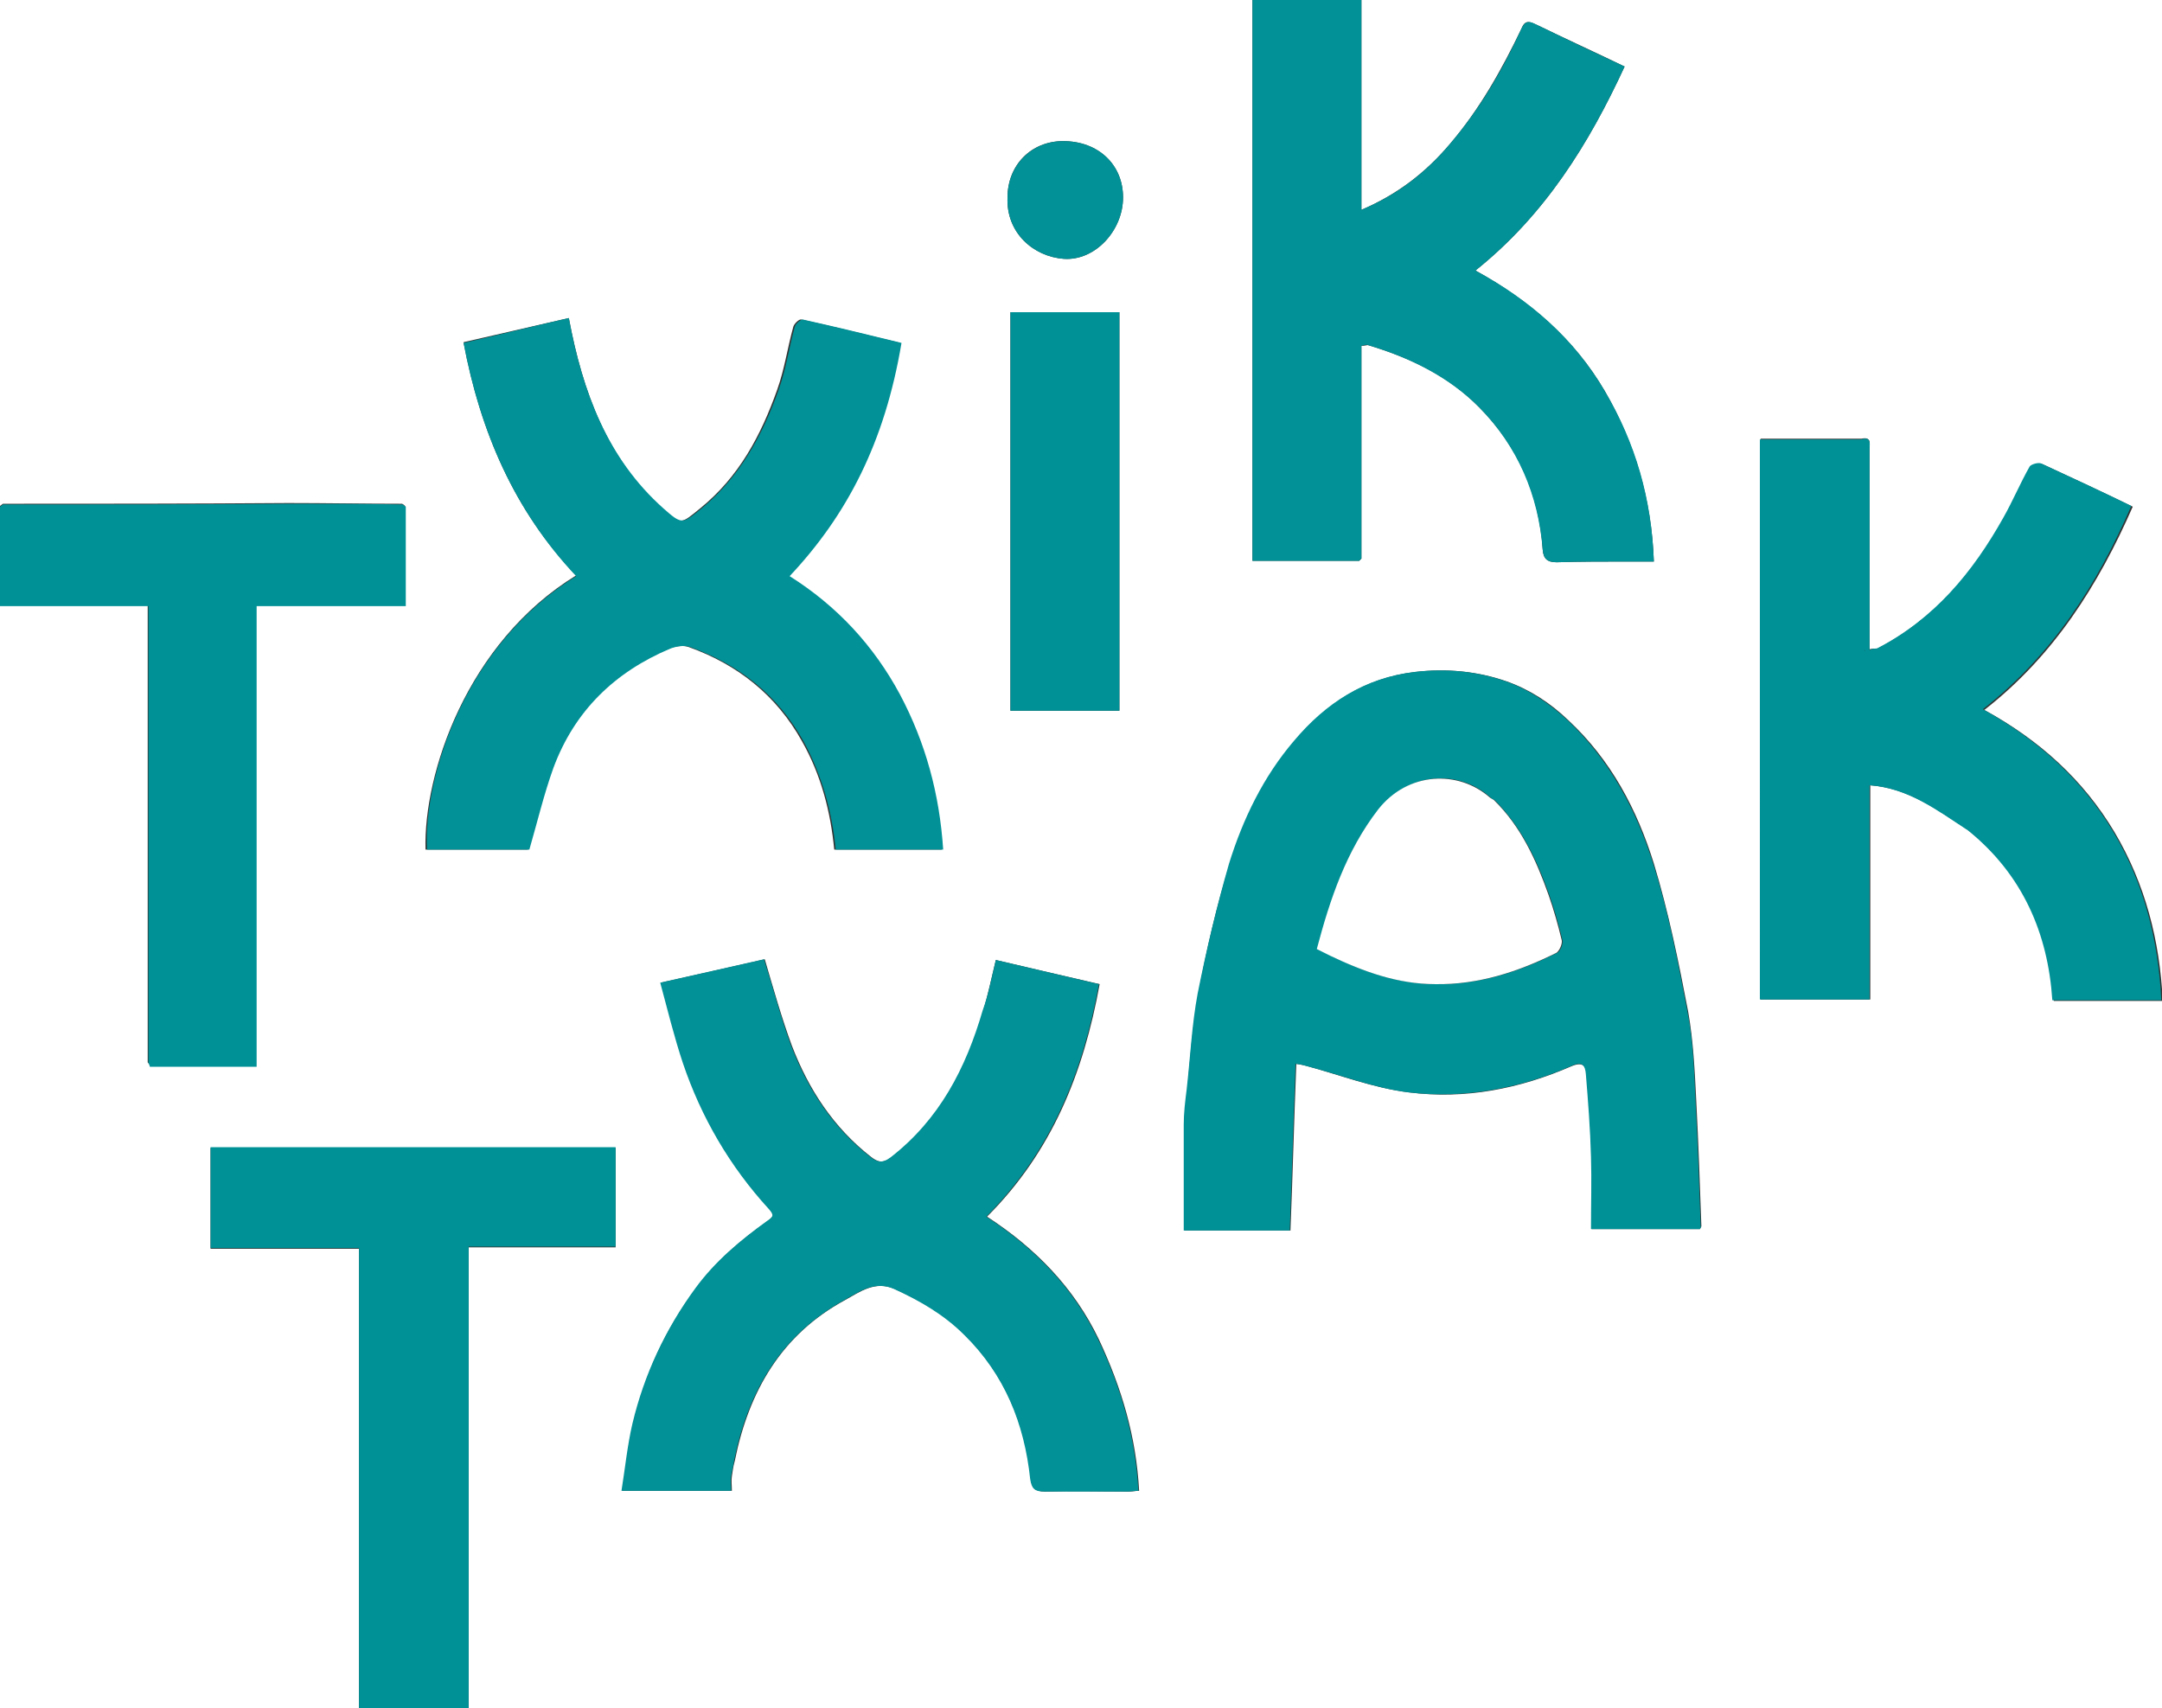 <?xml version="1.0" encoding="utf-8"?>
<!-- Generator: Adobe Illustrator 27.6.1, SVG Export Plug-In . SVG Version: 6.00 Build 0)  -->
<svg version="1.1" id="Calque_2_00000034064516941432999940000010475312552711369095_"
	 xmlns="http://www.w3.org/2000/svg" xmlns:xlink="http://www.w3.org/1999/xlink" x="0px" y="0px" viewBox="0 0 295.7 233.6"
	 style="enable-background:new 0 0 295.7 233.6;" xml:space="preserve">
<rect x="0" y="0" width="295.7" height="233.6" fill="#333333" stroke="none"/>
<style type="text/css">
	.st0{fill:#FFFFFF;}
	.st1{fill:#009196;}
	.st2{fill:#019196;}
	.st3{fill:#199BA0;}
	.st4{fill:#2AA3A7;}
	.st5{fill:#069398;}
	.st6{fill:#24A0A4;}
</style>
<g id="Calque_1-2">
	<g>
		<path class="st0" d="M-2.8-2.7h302.4v240.5H-2.8C-2.8,157.6-2.8,77.5-2.8-2.7z M0.4,68.9C0.3,69,0.1,69.1,0,69.2v13.6h20.2
			c0,0.9,0,1.5,0,2.1c0,8.1,0,16.1,0,24.2c0,12.1,0,24.2,0,36.2c0.1,0.1,0.2,0.2,0.3,0.3H35v-63h20.4V69.2c-0.1-0.1-0.2-0.2-0.4-0.3
			c-5.2,0-10.4-0.1-15.6-0.1C26.4,68.9,13.4,68.9,0.4,68.9z M256.8,88.7c-0.3,0-0.7,0-1.1,0.1V77.7c0-5.4,0-10.9,0-16.3
			c0-0.7,0.3-1.7-1.1-1.4h-13.8v76.7h15v-29.3c5.2,0.4,9.1,3.3,13.2,6l0.4,0.3c7.4,6,10.9,14,11.5,23.2h14.9
			c-0.4-8.3-2.4-16-6.6-23.1c-4.3-7.2-10.3-12.6-17.8-16.7c9.5-7.4,15.6-17.1,20.3-27.8c-4.1-2-8.2-3.9-12.3-5.8
			c-0.4-0.2-1.4,0-1.6,0.4c-1.3,2.3-2.3,4.7-3.6,7C269.9,78.3,264.5,84.7,256.8,88.7z M185.9,76.7c0.1-0.1,0.2-0.2,0.3-0.3V47.3
			c0.5,0,0.7-0.1,0.9-0.1c5.7,1.7,11,4.2,15.2,8.5c5.3,5.3,8.2,11.9,8.7,19.5c0.1,1.2,0.6,1.7,1.9,1.7c3.2-0.1,6.5-0.1,9.7-0.1
			c1.2,0,2.3,0,3.6,0c-0.3-8.5-2.6-16.2-6.7-23.3c-4.2-7.2-10.3-12.4-17.7-16.5c9.5-7.6,15.5-17.3,20.4-27.9c-4.1-2-8.1-3.8-12-5.7
			c-0.9-0.4-1.6-0.8-2.1,0.5c-2.7,5.6-5.7,11-9.8,15.8c-3.3,3.9-7.2,6.9-12.1,9V0h-14.9v76.7H185.9L185.9,76.7z M232.5,168.1
			c0.1-0.2,0.2-0.3,0.2-0.4c-0.2-5.7-0.4-11.4-0.7-17.1c-0.2-4.1-0.4-8.2-1.1-12.2c-1.3-6.8-2.7-13.7-4.7-20.3
			c-2.3-7.4-5.9-14.2-11.7-19.6c-2.5-2.4-5.3-4.2-8.4-5.3c-4-1.4-8.2-1.8-12.5-1.3c-6.9,0.8-12.2,4.3-16.5,9.4
			c-4.1,4.9-7,10.7-8.9,16.8c-1.8,5.8-3.2,11.8-4.3,17.8c-0.8,4.3-1.1,8.7-1.5,13.1c-0.2,1.6-0.3,3.2-0.4,4.8c0,4.8,0,9.6,0,14.5
			h14.5c0.3-7.6,0.5-15.2,0.8-22.8c0.7,0.1,0.9,0.2,1.1,0.2c4.8,1.3,9.4,3.1,14.3,3.7c7.7,1,15.2-0.5,22.3-3.6c1.5-0.6,1.9,0,2,1.1
			c0.3,3.8,0.6,7.6,0.7,11.3c0.1,3.3,0,6.6,0,9.9H232.5L232.5,168.1z M77.8,43.5c-4.8,1.1-9.6,2.2-14.4,3.3
			c2.3,12.2,6.9,23,15.4,31.9c-15,9.2-20.9,27.2-20.6,37.5h14c1.1-3.8,1.9-7.6,3.3-11.2c2.9-7.8,8.4-13.1,16-16.3
			c0.8-0.3,1.9-0.5,2.7-0.2c6.7,2.4,12,6.6,15.5,12.9c2.6,4.6,3.9,9.6,4.4,14.8h14.7c-0.5-7.6-2.4-14.6-5.9-21.2
			c-3.6-6.7-8.6-12.1-15.1-16.2c7.8-8.3,13-18.2,15.3-31.9c-4.5-1.1-9-2.2-13.5-3.2c-0.3-0.1-1,0.6-1.1,1c-0.8,2.9-1.2,5.8-2.2,8.6
			c-2.2,6.2-5.2,11.9-10.5,16.2c-2.7,2.2-2.7,2.4-5.3,0C83.1,62.7,79.7,53.7,77.8,43.5L77.8,43.5z M136.2,131.3
			c-0.6,2.5-1.1,4.8-1.7,6.9c-2.3,7.9-5.9,14.9-12.6,20.1c-1.2,0.9-1.9,0.6-2.8-0.1c-5.1-4-8.5-9.2-10.8-15.2
			c-1.4-3.8-2.5-7.7-3.7-11.8c-4.5,1-9.2,2.1-14.2,3.2c1,3.7,1.9,7.4,3.1,11c2.5,7.4,6.4,14.1,11.7,19.9c0.8,0.8,0.7,1-0.2,1.7
			c-3.7,2.6-7.1,5.5-9.8,9.2c-4.2,5.6-7,11.8-8.6,18.5c-0.7,3-1,6.1-1.5,9.2h15c0-0.7-0.1-1.4,0-2c0.1-0.7,0.2-1.4,0.4-2.1
			c1.9-9.5,6.4-17.3,15.1-22c2-1.1,4.1-2.7,6.8-1.5c3.5,1.6,6.9,3.5,9.6,6.3c5.4,5.4,8.2,12.1,9,19.7c0.1,1.2,0.6,1.7,1.9,1.7
			c3.8-0.1,7.7,0,11.5,0c0.5,0,0.9-0.1,1.4-0.1c-0.4-7.4-2.4-14.1-5.5-20.7c-3.4-7.1-8.7-12.5-15.3-16.8
			c8.9-8.9,13.2-19.7,15.4-31.8C145.6,133.5,140.9,132.4,136.2,131.3L136.2,131.3z M64.1,233.6v-63h20.1V157H28.8v13.8h20.3v62.9h15
			V233.6z M138.2,42.7v54.5h14.9V42.7C153.1,42.7,138.2,42.7,138.2,42.7z M137.8,27c-0.2,4.9,3.6,8.1,7.7,8.4
			c4.3,0.3,8.1-3.9,8.1-8.4s-3.4-7.7-8.2-7.7C141,19.3,137.8,22.6,137.8,27L137.8,27z"/>
		<path class="st1" d="M232.5,168.1h-14.9c0-3.4,0.1-6.7,0-9.9c-0.1-3.8-0.4-7.6-0.7-11.3c-0.1-1.2-0.5-1.8-2-1.1
			c-7.1,3.1-14.7,4.5-22.3,3.6c-4.8-0.6-9.5-2.5-14.3-3.7c-0.2-0.1-0.4-0.1-1.1-0.2c-0.3,7.7-0.5,15.2-0.8,22.8h-14.5
			c0-4.9,0-9.7,0-14.5c0-1.6,0.2-3.2,0.4-4.8c0.5-4.4,0.7-8.8,1.5-13.1c1.2-6,2.6-11.9,4.3-17.8c1.9-6.1,4.7-11.9,8.9-16.8
			c4.3-5.1,9.6-8.6,16.5-9.4c4.3-0.5,8.5-0.1,12.5,1.3c3.1,1.1,5.9,3,8.4,5.3c5.8,5.5,9.4,12.3,11.7,19.6c2.1,6.6,3.4,13.5,4.7,20.3
			c0.8,4,0.9,8.1,1.1,12.2c0.3,5.7,0.5,11.4,0.7,17.1C232.7,167.8,232.6,167.9,232.5,168.1L232.5,168.1z M203.9,109.1
			c-4.3-3.9-11.2-3.6-15.3,1.6c-4.5,5.6-6.6,12.3-8.4,19.1c0.7,0.3,1.2,0.6,1.8,0.9c4.5,2.2,9.3,3.9,14.4,3.9
			c5.9,0.1,11.4-1.7,16.6-4.3c0.4-0.2,0.8-1.2,0.7-1.7c-0.5-2.1-1.1-4.2-1.8-6.2c-1.7-4.8-3.8-9.3-7.5-13
			C204.1,109.3,204,109.2,203.9,109.1z"/>
		<path class="st2" d="M185.9,76.7h-14.6V0h14.9v28.7c5-2.1,8.8-5.1,12.1-9c4.1-4.8,7.2-10.1,9.8-15.8c0.6-1.3,1.3-0.9,2.1-0.5
			c3.9,1.9,7.9,3.8,12,5.7c-4.9,10.6-10.9,20.3-20.4,27.9c7.4,4,13.5,9.3,17.7,16.5c4.2,7.1,6.4,14.7,6.7,23.3c-1.3,0-2.4,0-3.6,0
			c-3.2,0-6.5,0-9.7,0.1c-1.3,0-1.8-0.5-1.9-1.7c-0.6-7.5-3.4-14.1-8.7-19.5c-4.2-4.2-9.5-6.8-15.2-8.5c-0.2-0.1-0.5,0-0.9,0.1v29.1
			C186.1,76.5,186,76.6,185.9,76.7L185.9,76.7z"/>
		<path class="st1" d="M268.9,113.4c-4-2.6-7.9-5.6-13.2-6v29.3h-15V60.1h13.8c0,8.9,0.5,20.3,0.5,29.2c0,0.5-0.6-1.3-0.4-0.8
			c0.1,0.5,0.5,0.4,0.8,0.8c0.4-0.3,0.9-0.2,1.3-0.6c7.8-4,13.1-10.4,17.3-17.9c1.3-2.3,2.3-4.7,3.6-7c0.2-0.3,1.2-0.6,1.6-0.4
			c4.1,1.9,8.2,3.8,12.3,5.8C286.8,80,280.7,89.6,271.2,97c7.4,4.1,13.5,9.5,17.8,16.7c4.2,7,6.2,14.8,6.6,23.1h-14.9
			c-0.6-9.2-4.1-17.2-11.5-23.2L268.9,113.4L268.9,113.4z"/>
		<path class="st2" d="M77.8,43.5c1.9,10.2,5.3,19.2,12.9,26c2.6,2.3,2.6,2.2,5.3,0c5.2-4.3,8.3-10,10.5-16.2c1-2.8,1.4-5.7,2.2-8.6
			c0.1-0.4,0.8-1,1.1-1c4.5,1,9,2.1,13.5,3.2c-2.3,13.7-7.5,23.6-15.3,31.9c6.5,4.1,11.5,9.5,15.1,16.2c3.5,6.6,5.4,13.6,5.9,21.2
			h-14.7c-0.5-5.2-1.9-10.2-4.4-14.8c-3.5-6.3-8.8-10.5-15.5-12.9c-0.8-0.3-1.9-0.1-2.7,0.2c-7.6,3.2-13.1,8.5-16,16.3
			c-1.3,3.6-2.2,7.4-3.3,11.2h-14C57.9,106,63.8,88,78.8,78.8c-8.4-8.9-13.1-19.7-15.4-31.9C68.2,45.8,73,44.6,77.8,43.5z"/>
		<path class="st2" d="M136.2,131.3c4.7,1.1,9.4,2.2,14.1,3.3c-2.2,12.1-6.5,22.8-15.4,31.8c6.6,4.3,11.9,9.7,15.3,16.8
			c3.1,6.5,5.1,13.3,5.5,20.7c-0.5,0-1,0.1-1.4,0.1c-3.8,0-7.7,0-11.5,0c-1.3,0-1.7-0.4-1.9-1.7c-0.8-7.6-3.5-14.3-9-19.7
			c-2.8-2.8-6.1-4.7-9.6-6.3c-2.7-1.2-4.8,0.4-6.8,1.5c-8.7,4.8-13.2,12.5-15.1,22c-0.1,0.7-0.3,1.4-0.4,2.1c-0.1,0.6,0,1.3,0,2H85
			c0.5-3.1,0.8-6.2,1.5-9.2c1.6-6.7,4.5-12.9,8.6-18.5c2.7-3.7,6.2-6.6,9.8-9.2c0.9-0.6,1-0.8,0.2-1.7c-5.3-5.8-9.2-12.5-11.7-19.9
			c-1.2-3.6-2.1-7.3-3.1-11c5-1.1,9.7-2.2,14.2-3.2c1.3,4.1,2.3,8,3.7,11.8c2.3,6,5.7,11.2,10.8,15.2c0.9,0.7,1.6,1,2.8,0.1
			c6.7-5.2,10.3-12.2,12.6-20.1C135.2,136,135.6,133.8,136.2,131.3L136.2,131.3z"/>
		<path class="st1" d="M20.3,145.4c0-12.1,0-24.2,0-36.2c0-8.1,0-16.1,0-24.2c0-0.6,0-1.3,0-2.1H0c0-4.7,0-9.1,0-13.6
			c0.1-0.1,0.3-0.2,0.4-0.3c13,0,26,0,39.1-0.1c5.2,0,10.4,0,15.6,0.1c0.1,0.1,0.2,0.2,0.4,0.3v13.6H35.1v63H20.5
			C20.4,145.6,20.4,145.5,20.3,145.4z"/>
		<path class="st1" d="M64.1,233.6h-15v-62.9H28.8v-13.8h55.4v13.6H64.1V233.6L64.1,233.6z"/>
		<path class="st1" d="M138.2,42.7h14.9v54.5h-14.9C138.2,97.1,138.2,42.7,138.2,42.7z"/>
		<path class="st2" d="M137.8,27c0-4.4,3.3-7.7,7.6-7.7c4.8,0,8.2,3.2,8.2,7.7c0,4.6-3.9,8.7-8.1,8.4
			C141.3,35.1,137.6,31.8,137.8,27L137.8,27z"/>
		<path class="st1" d="M256.8,88.7c-0.4,0.3-0.8,0.6-1.2,1c-0.3-0.4-0.7-0.8-0.9-1.2c-0.4-1.1,0.5-2.6-1.1-2.6
			c-3.2-10.5-3.2-10.6-6.5-21.1c9.6-7.1,8.6-4.6,8.6-3.3c0,5.4,0,10.9,0,16.3v11.1C256.1,88.7,256.4,88.7,256.8,88.7z"/>
		<path class="st3" d="M0.4,68.9C0.3,69,0.1,69.1,0,69.2C0.1,69.1,0.3,69,0.4,68.9z"/>
		<path class="st3" d="M55.4,69.2c-0.1-0.1-0.2-0.2-0.4-0.3C55.2,69,55.3,69.1,55.4,69.2z"/>
		<path class="st4" d="M185.9,76.7c0.1-0.1,0.2-0.2,0.3-0.3C186.1,76.5,186,76.6,185.9,76.7z"/>
		<path class="st5" d="M268.9,113.4l0.4,0.3L268.9,113.4z"/>
		<path class="st6" d="M20.3,145.4c0.1,0.1,0.2,0.2,0.3,0.3C20.4,145.6,20.4,145.5,20.3,145.4z"/>
		<path class="st0" d="M204.3,109.4c3.7,3.6,5.8,8.2,7.5,13c0.7,2,1.3,4.1,1.8,6.2c0.1,0.5-0.3,1.4-0.7,1.7
			c-5.2,2.6-10.7,4.4-16.6,4.3c-5.1,0-9.8-1.7-14.4-3.9c-0.6-0.3-1.2-0.6-1.8-0.9c1.8-6.8,4-13.4,8.4-19.1c4.1-5.2,11-5.4,15.3-1.6
			C204,109.2,204.1,109.3,204.3,109.4z"/>
		<path class="st5" d="M204.3,109.4c-0.1-0.1-0.3-0.2-0.4-0.3C204,109.2,204.1,109.3,204.3,109.4z"/>
	</g>
</g>
</svg>

